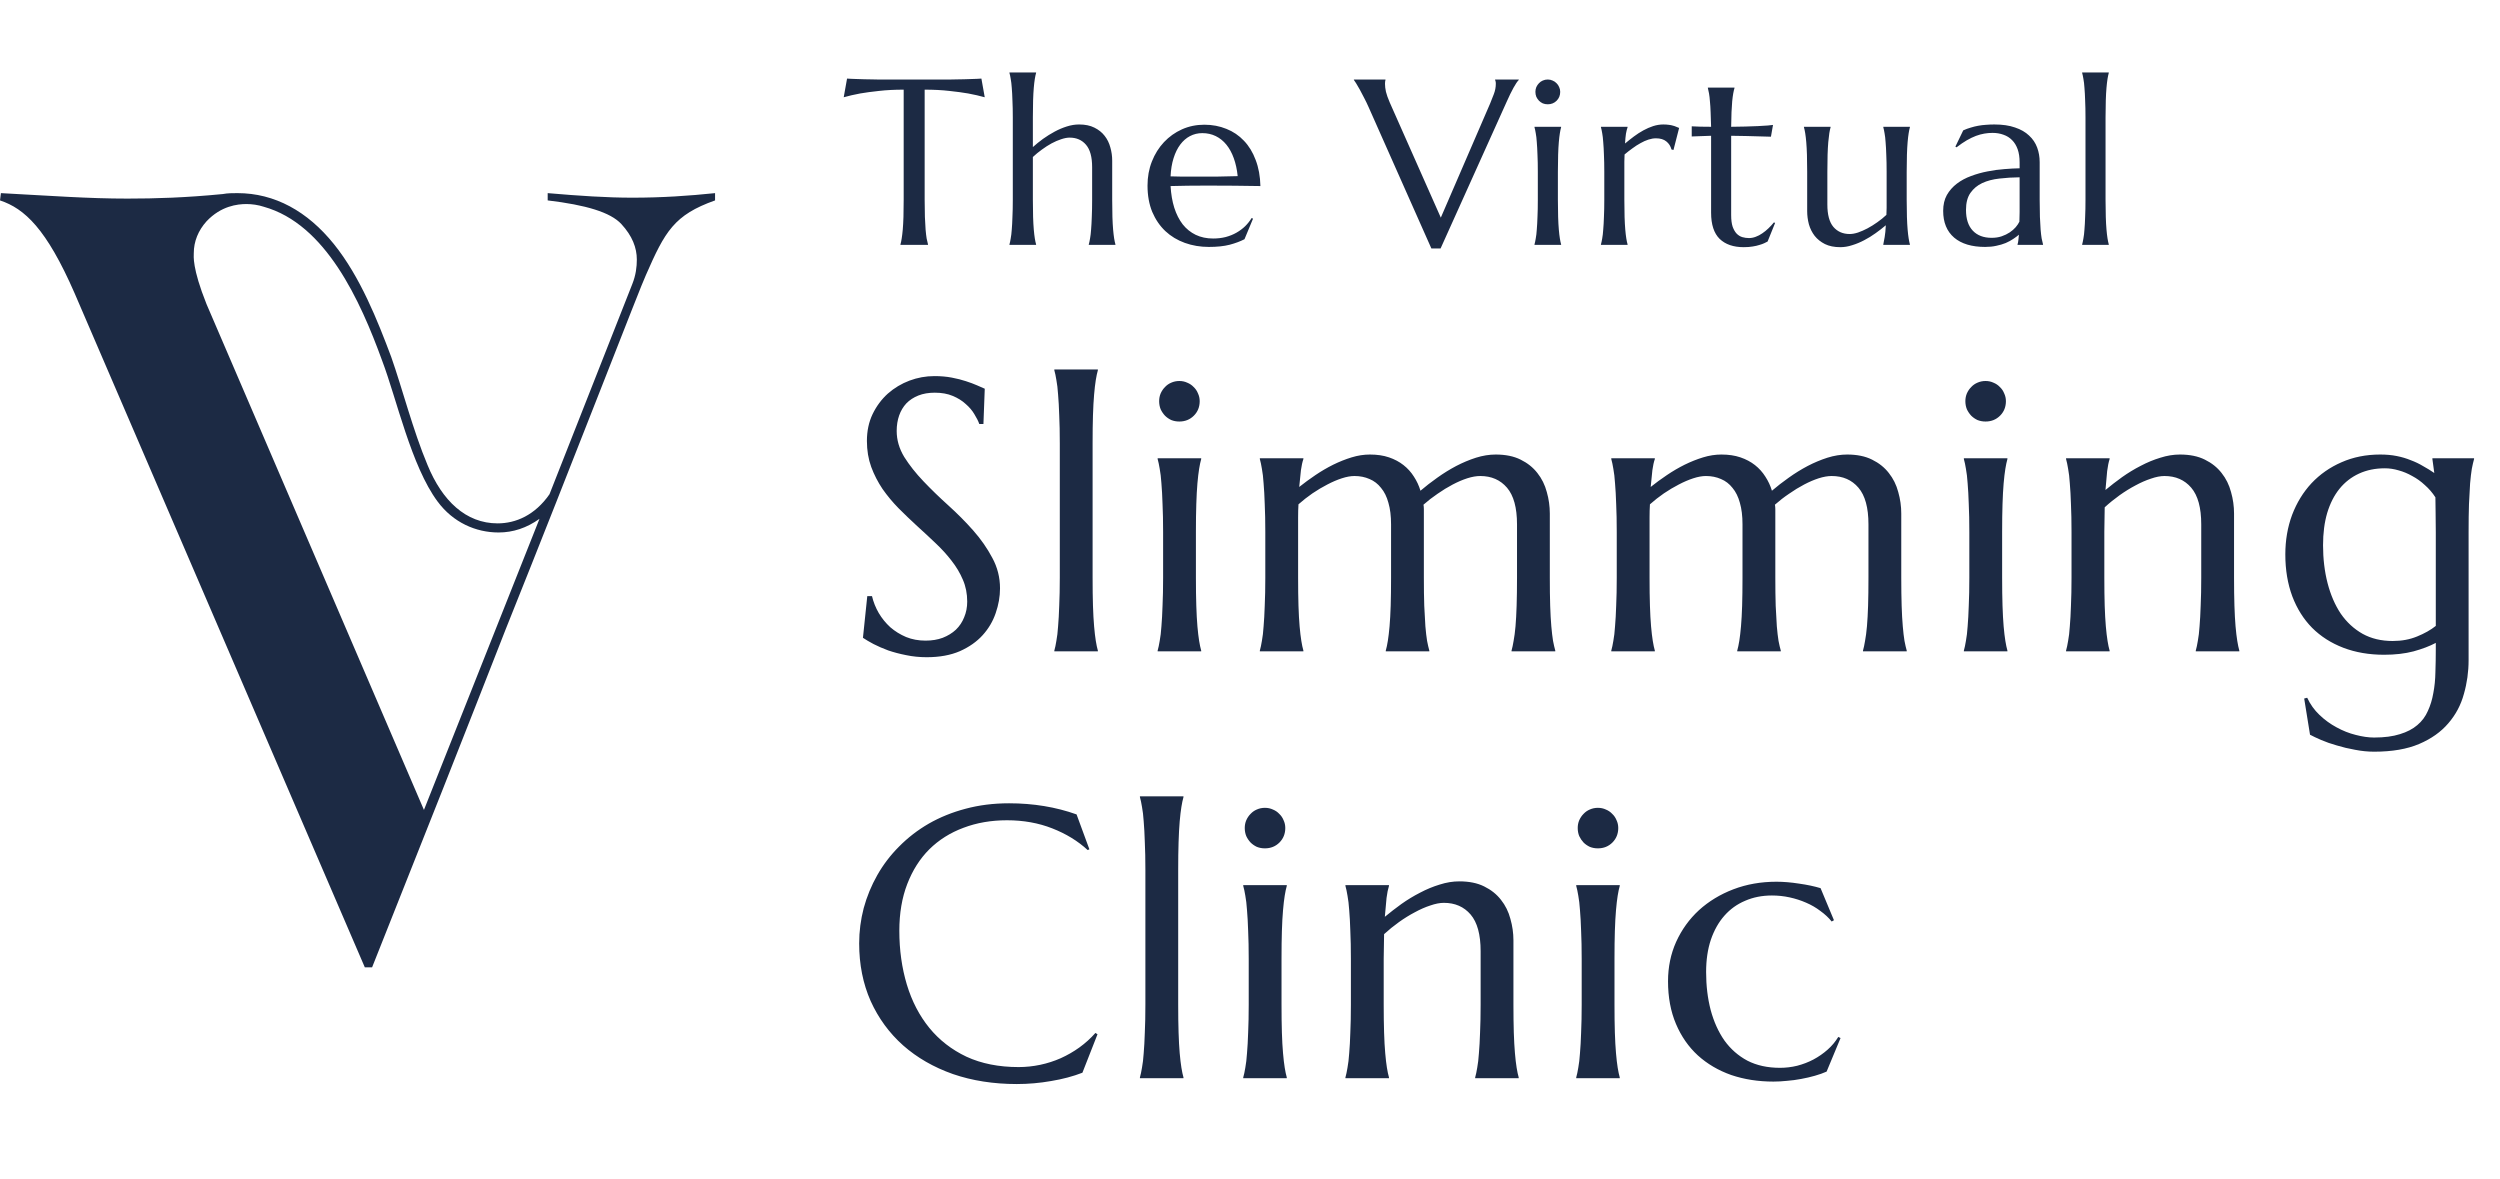 <svg xmlns="http://www.w3.org/2000/svg" width="123" height="58" viewBox="0 0 123 58" fill="none"><path d="M0 9.86L0.045 9.502C2.551 9.636 4.342 9.771 6.266 9.771C7.654 9.771 9.131 9.726 10.966 9.547C11.19 9.502 11.459 9.502 11.682 9.502C13.518 9.502 15.129 10.397 16.427 12.008C17.725 13.62 18.575 15.768 19.247 17.559C19.784 19.081 20.321 21.184 21.037 22.885C21.753 24.631 22.917 25.75 24.484 25.75C25.379 25.75 26.319 25.347 27.035 24.317L31.108 13.978C31.287 13.53 31.332 13.127 31.332 12.769C31.332 12.188 31.108 11.606 30.571 11.024C30.034 10.442 28.826 10.084 26.946 9.86V9.502C28.512 9.636 29.855 9.726 31.108 9.726C32.585 9.726 33.883 9.636 35.181 9.502V9.86C33.167 10.576 32.72 11.382 31.78 13.53C31.556 13.978 28.244 22.572 24.887 30.942C22.962 35.866 20.769 41.416 18.307 47.593H17.949L3.67 14.426C2.283 11.248 1.209 10.263 0 9.86ZM10.161 10.889C9.758 11.337 9.534 11.874 9.534 12.456C9.534 12.59 9.444 13.172 10.161 14.963L20.858 39.849L26.543 25.526C25.916 25.974 25.245 26.198 24.529 26.198C23.41 26.198 22.291 25.705 21.53 24.676C20.232 22.93 19.515 19.618 18.799 17.738C17.725 14.784 16.024 11.024 12.98 10.173C12.712 10.084 12.399 10.039 12.13 10.039C11.682 10.039 10.877 10.129 10.161 10.889Z" fill="#1C2A44"></path><path d="M44.461 4.411C44.015 4.411 43.612 4.432 43.252 4.473C42.893 4.511 42.583 4.553 42.322 4.598C42.02 4.655 41.749 4.717 41.511 4.785L41.675 3.866C41.721 3.87 41.789 3.874 41.88 3.878C41.97 3.881 42.071 3.885 42.18 3.889C42.294 3.893 42.411 3.897 42.532 3.9C42.657 3.9 42.774 3.902 42.884 3.906C42.993 3.906 43.09 3.908 43.173 3.912C43.26 3.912 43.322 3.912 43.36 3.912H46.6C46.638 3.912 46.698 3.912 46.781 3.912C46.868 3.908 46.967 3.906 47.076 3.906C47.186 3.902 47.301 3.9 47.422 3.9C47.547 3.897 47.664 3.893 47.774 3.889C47.888 3.885 47.99 3.881 48.081 3.878C48.171 3.874 48.239 3.87 48.285 3.866L48.449 4.785C48.207 4.717 47.935 4.655 47.632 4.598C47.371 4.553 47.061 4.511 46.702 4.473C46.343 4.432 45.94 4.411 45.493 4.411V9.829C45.493 10.151 45.497 10.432 45.505 10.674C45.516 10.913 45.528 11.119 45.539 11.293C45.554 11.467 45.571 11.612 45.59 11.73C45.613 11.847 45.635 11.945 45.658 12.025V12.047H44.302V12.025C44.325 11.945 44.346 11.847 44.364 11.73C44.383 11.612 44.4 11.467 44.416 11.293C44.431 11.119 44.442 10.913 44.45 10.674C44.457 10.432 44.461 10.151 44.461 9.829V4.411ZM53.733 8.223C53.733 7.724 53.633 7.357 53.432 7.123C53.232 6.888 52.963 6.771 52.627 6.771C52.502 6.771 52.362 6.798 52.207 6.851C52.055 6.9 51.898 6.968 51.736 7.055C51.577 7.142 51.418 7.244 51.259 7.361C51.1 7.475 50.953 7.596 50.817 7.724V9.829C50.817 10.151 50.821 10.432 50.828 10.674C50.836 10.913 50.847 11.119 50.862 11.293C50.877 11.467 50.894 11.612 50.913 11.73C50.932 11.847 50.953 11.945 50.976 12.025V12.047H49.665V12.025C49.688 11.945 49.709 11.847 49.727 11.73C49.75 11.612 49.767 11.467 49.779 11.293C49.794 11.119 49.805 10.913 49.812 10.674C49.824 10.432 49.83 10.151 49.83 9.829V5.784C49.83 5.462 49.824 5.183 49.812 4.944C49.805 4.702 49.794 4.494 49.779 4.32C49.767 4.146 49.75 4.001 49.727 3.883C49.709 3.766 49.688 3.668 49.665 3.588V3.566H50.976V3.588C50.953 3.668 50.932 3.766 50.913 3.883C50.894 4.001 50.877 4.146 50.862 4.32C50.847 4.494 50.836 4.702 50.828 4.944C50.821 5.183 50.817 5.462 50.817 5.784V7.236C50.968 7.1 51.134 6.966 51.316 6.833C51.501 6.701 51.692 6.582 51.889 6.476C52.086 6.37 52.286 6.285 52.49 6.221C52.695 6.156 52.895 6.124 53.092 6.124C53.387 6.124 53.636 6.175 53.841 6.278C54.049 6.38 54.217 6.514 54.346 6.68C54.478 6.847 54.572 7.038 54.629 7.253C54.69 7.465 54.72 7.681 54.72 7.9V9.829C54.72 10.151 54.724 10.432 54.731 10.674C54.739 10.913 54.75 11.119 54.765 11.293C54.781 11.467 54.797 11.612 54.816 11.73C54.835 11.847 54.856 11.945 54.879 12.025V12.047H53.568V12.025C53.591 11.945 53.612 11.847 53.631 11.73C53.653 11.612 53.67 11.467 53.682 11.293C53.697 11.119 53.708 10.913 53.716 10.674C53.727 10.432 53.733 10.151 53.733 9.829V8.223ZM59.476 12.149C59.056 12.149 58.663 12.083 58.296 11.951C57.929 11.819 57.609 11.626 57.337 11.372C57.065 11.115 56.849 10.799 56.69 10.425C56.535 10.046 56.458 9.615 56.458 9.131C56.458 8.704 56.529 8.309 56.673 7.945C56.817 7.579 57.016 7.261 57.269 6.992C57.522 6.724 57.817 6.514 58.154 6.363C58.494 6.211 58.861 6.136 59.255 6.136C59.644 6.136 60.005 6.204 60.338 6.34C60.671 6.472 60.959 6.667 61.201 6.924C61.446 7.178 61.639 7.494 61.779 7.872C61.923 8.246 62.001 8.674 62.012 9.154C61.584 9.146 61.157 9.141 60.73 9.137C60.302 9.133 59.858 9.131 59.397 9.131C59.067 9.131 58.746 9.133 58.432 9.137C58.122 9.141 57.842 9.146 57.592 9.154C57.615 9.547 57.675 9.903 57.774 10.22C57.876 10.538 58.014 10.811 58.188 11.037C58.366 11.261 58.58 11.433 58.829 11.554C59.083 11.675 59.368 11.735 59.686 11.735C59.905 11.735 60.111 11.711 60.304 11.662C60.501 11.609 60.679 11.537 60.837 11.446C60.996 11.355 61.138 11.249 61.263 11.128C61.388 11.004 61.494 10.869 61.581 10.726L61.649 10.759L61.229 11.769C61.025 11.875 60.781 11.966 60.497 12.042C60.213 12.114 59.873 12.149 59.476 12.149ZM58.721 8.689C59.099 8.689 59.478 8.689 59.856 8.689C60.238 8.685 60.584 8.677 60.894 8.666C60.86 8.337 60.796 8.042 60.701 7.781C60.607 7.52 60.486 7.299 60.338 7.117C60.191 6.936 60.017 6.796 59.816 6.697C59.616 6.599 59.395 6.55 59.153 6.55C58.933 6.55 58.731 6.599 58.545 6.697C58.364 6.792 58.205 6.93 58.069 7.112C57.933 7.293 57.823 7.516 57.74 7.781C57.657 8.042 57.607 8.341 57.592 8.677C57.763 8.685 57.942 8.689 58.131 8.689C58.32 8.689 58.517 8.689 58.721 8.689ZM68.165 3.912V3.934C68.157 3.953 68.152 3.982 68.148 4.019C68.144 4.057 68.142 4.091 68.142 4.122C68.142 4.239 68.157 4.369 68.188 4.513C68.222 4.653 68.284 4.829 68.375 5.041L70.888 10.708L73.317 5.086C73.373 4.946 73.434 4.793 73.498 4.627C73.562 4.46 73.594 4.292 73.594 4.122C73.594 4.076 73.591 4.038 73.583 4.008C73.576 3.974 73.568 3.95 73.56 3.934V3.912H74.724V3.934C74.652 4.006 74.565 4.135 74.463 4.32C74.36 4.506 74.249 4.734 74.128 5.007L70.877 12.223H70.423L67.342 5.285C67.27 5.122 67.195 4.965 67.115 4.814C67.04 4.662 66.968 4.526 66.9 4.405C66.832 4.28 66.771 4.176 66.718 4.093C66.665 4.01 66.629 3.957 66.611 3.934V3.912H68.165ZM75.661 8.456C75.661 8.135 75.656 7.855 75.644 7.616C75.636 7.374 75.625 7.166 75.61 6.992C75.599 6.818 75.582 6.673 75.559 6.556C75.54 6.438 75.519 6.34 75.497 6.26V6.238H76.807V6.26C76.784 6.34 76.764 6.438 76.745 6.556C76.726 6.673 76.709 6.818 76.694 6.992C76.679 7.166 76.667 7.374 76.66 7.616C76.652 7.855 76.648 8.135 76.648 8.456V9.829C76.648 10.151 76.652 10.432 76.66 10.674C76.667 10.913 76.679 11.119 76.694 11.293C76.709 11.467 76.726 11.612 76.745 11.73C76.764 11.847 76.784 11.945 76.807 12.025V12.047H75.497V12.025C75.519 11.945 75.54 11.847 75.559 11.73C75.582 11.612 75.599 11.467 75.61 11.293C75.625 11.119 75.636 10.913 75.644 10.674C75.656 10.432 75.661 10.151 75.661 9.829V8.456ZM75.542 4.519C75.542 4.436 75.557 4.358 75.587 4.286C75.621 4.21 75.665 4.146 75.718 4.093C75.771 4.037 75.833 3.993 75.905 3.963C75.981 3.929 76.062 3.912 76.149 3.912C76.236 3.912 76.316 3.929 76.387 3.963C76.463 3.993 76.527 4.037 76.58 4.093C76.637 4.146 76.68 4.21 76.711 4.286C76.745 4.358 76.762 4.436 76.762 4.519C76.762 4.693 76.703 4.838 76.586 4.956C76.469 5.073 76.323 5.131 76.149 5.131C76.062 5.131 75.981 5.116 75.905 5.086C75.833 5.052 75.771 5.009 75.718 4.956C75.665 4.899 75.621 4.835 75.587 4.763C75.557 4.687 75.542 4.606 75.542 4.519ZM78.931 8.456C78.931 8.135 78.925 7.855 78.914 7.616C78.906 7.374 78.895 7.166 78.879 6.992C78.868 6.818 78.851 6.673 78.829 6.556C78.809 6.438 78.789 6.34 78.766 6.26V6.238H80.077V6.26C80.046 6.347 80.02 6.453 79.997 6.578C79.978 6.703 79.963 6.864 79.952 7.06C80.092 6.943 80.237 6.828 80.389 6.714C80.54 6.601 80.695 6.501 80.854 6.414C81.013 6.327 81.174 6.257 81.336 6.204C81.502 6.151 81.669 6.124 81.835 6.124C81.938 6.124 82.026 6.13 82.102 6.141C82.178 6.149 82.246 6.162 82.306 6.181C82.367 6.196 82.422 6.215 82.471 6.238C82.52 6.257 82.567 6.276 82.613 6.295L82.335 7.378L82.238 7.355C82.193 7.189 82.108 7.057 81.983 6.958C81.858 6.856 81.688 6.805 81.472 6.805C81.355 6.805 81.232 6.826 81.103 6.868C80.975 6.909 80.844 6.968 80.712 7.043C80.58 7.115 80.447 7.2 80.315 7.299C80.183 7.393 80.054 7.494 79.929 7.599C79.921 7.709 79.918 7.828 79.918 7.957C79.918 8.085 79.918 8.222 79.918 8.365V9.829C79.918 10.151 79.921 10.432 79.929 10.674C79.937 10.913 79.948 11.119 79.963 11.293C79.978 11.467 79.995 11.612 80.014 11.73C80.033 11.847 80.054 11.945 80.077 12.025V12.047H78.766V12.025C78.789 11.945 78.809 11.847 78.829 11.73C78.851 11.612 78.868 11.467 78.879 11.293C78.895 11.119 78.906 10.913 78.914 10.674C78.925 10.432 78.931 10.151 78.931 9.829V8.456ZM86.047 11.713C86.16 11.713 86.272 11.692 86.381 11.65C86.495 11.609 86.603 11.552 86.705 11.48C86.811 11.408 86.911 11.327 87.005 11.236C87.104 11.142 87.195 11.043 87.278 10.941L87.335 10.969L86.966 11.883C86.92 11.905 86.864 11.934 86.796 11.968C86.731 11.998 86.652 12.027 86.557 12.053C86.466 12.083 86.359 12.108 86.234 12.127C86.109 12.149 85.962 12.161 85.791 12.161C85.284 12.161 84.889 12.025 84.606 11.752C84.326 11.476 84.186 11.047 84.186 10.464V6.68L83.233 6.714V6.215C83.35 6.223 83.49 6.228 83.652 6.232C83.815 6.236 83.993 6.238 84.186 6.238C84.182 5.969 84.174 5.733 84.163 5.529C84.156 5.321 84.144 5.141 84.129 4.99C84.118 4.835 84.103 4.704 84.084 4.598C84.065 4.492 84.046 4.403 84.027 4.332V4.309H85.337V4.332C85.315 4.403 85.294 4.492 85.275 4.598C85.256 4.704 85.239 4.833 85.224 4.984C85.213 5.135 85.201 5.315 85.19 5.523C85.182 5.727 85.177 5.965 85.173 6.238C85.411 6.234 85.644 6.23 85.871 6.226C86.101 6.219 86.309 6.211 86.495 6.204C86.684 6.192 86.843 6.183 86.971 6.175C87.104 6.164 87.191 6.155 87.232 6.147L87.13 6.726C86.937 6.722 86.735 6.716 86.523 6.709C86.342 6.701 86.134 6.695 85.899 6.692C85.665 6.688 85.422 6.684 85.173 6.68V10.584C85.173 10.818 85.198 11.009 85.247 11.157C85.3 11.3 85.366 11.414 85.445 11.497C85.528 11.58 85.621 11.637 85.723 11.667C85.829 11.697 85.937 11.713 86.047 11.713ZM89.906 10.062C89.906 10.561 90.004 10.928 90.201 11.162C90.402 11.397 90.67 11.514 91.007 11.514C91.128 11.514 91.264 11.489 91.415 11.44C91.567 11.387 91.722 11.319 91.88 11.236C92.043 11.149 92.204 11.049 92.363 10.935C92.525 10.822 92.675 10.701 92.811 10.572C92.818 10.463 92.822 10.347 92.822 10.226C92.822 10.101 92.822 9.969 92.822 9.829V8.456C92.822 8.135 92.817 7.855 92.805 7.616C92.798 7.374 92.786 7.166 92.771 6.992C92.76 6.818 92.743 6.673 92.72 6.556C92.701 6.438 92.68 6.34 92.658 6.26V6.238H93.968V6.26C93.945 6.34 93.925 6.438 93.906 6.556C93.887 6.673 93.87 6.818 93.855 6.992C93.84 7.166 93.828 7.374 93.821 7.616C93.813 7.855 93.809 8.135 93.809 8.456V9.829C93.809 10.151 93.813 10.432 93.821 10.674C93.828 10.913 93.84 11.119 93.855 11.293C93.87 11.467 93.887 11.612 93.906 11.73C93.925 11.847 93.945 11.945 93.968 12.025V12.047H92.658V12.025C92.68 11.93 92.703 11.809 92.726 11.662C92.752 11.514 92.771 11.321 92.782 11.083C92.627 11.215 92.459 11.346 92.278 11.474C92.1 11.603 91.913 11.718 91.716 11.82C91.523 11.922 91.326 12.004 91.126 12.064C90.929 12.129 90.734 12.161 90.541 12.161C90.246 12.161 89.995 12.11 89.787 12.008C89.583 11.905 89.414 11.771 89.282 11.605C89.153 11.438 89.059 11.249 88.998 11.037C88.942 10.826 88.913 10.608 88.913 10.385V8.456C88.913 8.135 88.909 7.855 88.902 7.616C88.894 7.374 88.883 7.166 88.868 6.992C88.853 6.818 88.836 6.673 88.817 6.556C88.798 6.438 88.777 6.34 88.754 6.26V6.238H90.065V6.26C90.042 6.34 90.021 6.438 90.002 6.556C89.984 6.673 89.967 6.818 89.951 6.992C89.936 7.166 89.925 7.374 89.917 7.616C89.91 7.855 89.906 8.135 89.906 8.456V10.062ZM95.604 10.374C95.604 10.075 95.664 9.816 95.785 9.596C95.91 9.377 96.075 9.19 96.279 9.035C96.483 8.88 96.716 8.755 96.977 8.66C97.238 8.562 97.508 8.486 97.788 8.433C98.068 8.377 98.344 8.339 98.616 8.32C98.889 8.297 99.138 8.284 99.365 8.28V7.991C99.365 7.741 99.333 7.526 99.269 7.344C99.204 7.163 99.114 7.013 98.996 6.896C98.879 6.775 98.737 6.686 98.571 6.629C98.408 6.569 98.229 6.538 98.032 6.538C97.896 6.538 97.761 6.55 97.629 6.573C97.497 6.595 97.359 6.633 97.215 6.686C97.075 6.739 96.926 6.811 96.767 6.902C96.612 6.992 96.443 7.108 96.262 7.248L96.205 7.214L96.591 6.414C96.716 6.357 96.839 6.312 96.96 6.278C97.081 6.24 97.204 6.209 97.329 6.187C97.453 6.164 97.58 6.149 97.709 6.141C97.841 6.13 97.979 6.124 98.123 6.124C98.52 6.124 98.858 6.173 99.138 6.272C99.422 6.366 99.653 6.499 99.83 6.669C100.012 6.835 100.144 7.032 100.228 7.259C100.311 7.482 100.352 7.722 100.352 7.98V9.829C100.352 10.151 100.356 10.432 100.364 10.674C100.375 10.913 100.386 11.119 100.398 11.293C100.413 11.467 100.43 11.612 100.449 11.73C100.472 11.847 100.494 11.945 100.517 12.025V12.047H99.263V12.025C99.282 11.964 99.295 11.896 99.303 11.82C99.314 11.745 99.324 11.654 99.331 11.548C99.252 11.616 99.157 11.686 99.047 11.758C98.942 11.83 98.819 11.896 98.679 11.957C98.543 12.013 98.389 12.059 98.219 12.093C98.053 12.131 97.869 12.149 97.669 12.149C97.011 12.149 96.502 11.996 96.143 11.69C95.783 11.38 95.604 10.941 95.604 10.374ZM99.365 8.723C99.021 8.727 98.69 8.747 98.372 8.785C98.055 8.819 97.773 8.893 97.527 9.006C97.285 9.12 97.09 9.283 96.943 9.494C96.799 9.702 96.727 9.98 96.727 10.328C96.727 10.775 96.839 11.115 97.062 11.35C97.285 11.584 97.593 11.701 97.987 11.701C98.168 11.701 98.333 11.677 98.48 11.627C98.632 11.575 98.764 11.51 98.877 11.435C98.995 11.355 99.093 11.27 99.172 11.179C99.252 11.085 99.312 10.994 99.354 10.907C99.361 10.763 99.365 10.604 99.365 10.43C99.365 10.253 99.365 10.052 99.365 9.829V8.723ZM102.606 5.784C102.606 5.462 102.601 5.183 102.589 4.944C102.582 4.702 102.57 4.494 102.555 4.32C102.544 4.146 102.527 4.001 102.504 3.883C102.485 3.766 102.464 3.668 102.442 3.588V3.566H103.752V3.588C103.73 3.668 103.709 3.766 103.69 3.883C103.671 4.001 103.654 4.146 103.639 4.32C103.624 4.494 103.612 4.702 103.605 4.944C103.597 5.183 103.593 5.462 103.593 5.784V9.829C103.593 10.151 103.597 10.432 103.605 10.674C103.612 10.913 103.624 11.119 103.639 11.293C103.654 11.467 103.671 11.612 103.69 11.73C103.709 11.847 103.73 11.945 103.752 12.025V12.047H102.442V12.025C102.464 11.945 102.485 11.847 102.504 11.73C102.527 11.612 102.544 11.467 102.555 11.293C102.57 11.119 102.582 10.913 102.589 10.674C102.601 10.432 102.606 10.151 102.606 9.829V5.784Z" fill="#1C2A44"></path><path d="M48.385 20.86H48.181C48.131 20.718 48.051 20.557 47.939 20.378C47.834 20.198 47.692 20.031 47.513 19.877C47.34 19.716 47.126 19.583 46.873 19.478C46.625 19.373 46.331 19.32 45.991 19.32C45.688 19.32 45.419 19.366 45.184 19.459C44.949 19.552 44.751 19.682 44.59 19.849C44.436 20.016 44.318 20.214 44.238 20.442C44.158 20.671 44.117 20.925 44.117 21.203C44.117 21.648 44.241 22.075 44.489 22.483C44.742 22.885 45.057 23.284 45.435 23.68C45.812 24.076 46.22 24.471 46.659 24.867C47.098 25.263 47.507 25.674 47.884 26.101C48.261 26.528 48.573 26.976 48.821 27.446C49.074 27.91 49.201 28.411 49.201 28.949C49.201 29.351 49.13 29.756 48.988 30.164C48.852 30.566 48.638 30.928 48.347 31.25C48.057 31.571 47.683 31.834 47.225 32.038C46.767 32.236 46.223 32.335 45.592 32.335C45.24 32.335 44.903 32.301 44.581 32.233C44.266 32.171 43.972 32.094 43.7 32.001C43.434 31.902 43.193 31.797 42.976 31.686C42.766 31.574 42.593 31.472 42.457 31.38L42.67 29.329H42.902C42.97 29.62 43.082 29.898 43.236 30.164C43.391 30.424 43.579 30.656 43.802 30.86C44.031 31.058 44.291 31.219 44.581 31.342C44.872 31.46 45.19 31.519 45.537 31.519C45.852 31.519 46.133 31.472 46.381 31.38C46.635 31.28 46.851 31.148 47.03 30.981C47.21 30.807 47.346 30.603 47.438 30.368C47.537 30.133 47.587 29.877 47.587 29.598C47.587 29.209 47.516 28.85 47.373 28.522C47.231 28.188 47.043 27.873 46.808 27.576C46.579 27.279 46.316 26.992 46.019 26.713C45.728 26.435 45.428 26.157 45.119 25.878C44.81 25.594 44.507 25.303 44.21 25.006C43.919 24.71 43.657 24.394 43.422 24.06C43.193 23.72 43.007 23.358 42.865 22.975C42.723 22.585 42.652 22.159 42.652 21.695C42.652 21.206 42.745 20.767 42.93 20.378C43.122 19.982 43.372 19.645 43.681 19.366C43.997 19.088 44.352 18.875 44.748 18.726C45.144 18.578 45.552 18.504 45.973 18.504C46.282 18.504 46.566 18.528 46.826 18.578C47.086 18.627 47.318 18.686 47.522 18.754C47.732 18.822 47.915 18.89 48.069 18.958C48.224 19.026 48.351 19.082 48.45 19.125L48.385 20.86ZM52.142 21.806C52.142 21.28 52.132 20.823 52.114 20.433C52.101 20.037 52.083 19.697 52.058 19.413C52.039 19.128 52.012 18.89 51.974 18.698C51.944 18.507 51.91 18.346 51.873 18.216V18.179H54.015V18.216C53.978 18.346 53.944 18.507 53.913 18.698C53.882 18.89 53.855 19.128 53.83 19.413C53.805 19.697 53.787 20.037 53.774 20.433C53.762 20.823 53.756 21.28 53.756 21.806V28.42C53.756 28.946 53.762 29.407 53.774 29.802C53.787 30.192 53.805 30.529 53.83 30.814C53.855 31.098 53.882 31.336 53.913 31.528C53.944 31.72 53.978 31.88 54.015 32.01V32.047H51.873V32.01C51.91 31.88 51.944 31.72 51.974 31.528C52.012 31.336 52.039 31.098 52.058 30.814C52.083 30.529 52.101 30.192 52.114 29.802C52.132 29.407 52.142 28.946 52.142 28.42V21.806ZM57.225 26.175C57.225 25.65 57.216 25.192 57.197 24.802C57.185 24.407 57.166 24.067 57.142 23.782C57.123 23.497 57.095 23.259 57.058 23.068C57.027 22.876 56.993 22.715 56.956 22.585V22.548H59.099V22.585C59.062 22.715 59.028 22.876 58.997 23.068C58.966 23.259 58.938 23.497 58.913 23.782C58.889 24.067 58.87 24.407 58.858 24.802C58.845 25.192 58.839 25.65 58.839 26.175V28.42C58.839 28.946 58.845 29.407 58.858 29.802C58.87 30.192 58.889 30.529 58.913 30.814C58.938 31.098 58.966 31.336 58.997 31.528C59.028 31.72 59.062 31.88 59.099 32.01V32.047H56.956V32.01C56.993 31.88 57.027 31.72 57.058 31.528C57.095 31.336 57.123 31.098 57.142 30.814C57.166 30.529 57.185 30.192 57.197 29.802C57.216 29.407 57.225 28.946 57.225 28.42V26.175ZM57.03 19.737C57.03 19.601 57.055 19.475 57.104 19.357C57.16 19.233 57.231 19.128 57.318 19.042C57.404 18.949 57.506 18.878 57.624 18.828C57.748 18.773 57.88 18.745 58.023 18.745C58.165 18.745 58.295 18.773 58.412 18.828C58.536 18.878 58.641 18.949 58.728 19.042C58.821 19.128 58.892 19.233 58.941 19.357C58.997 19.475 59.025 19.601 59.025 19.737C59.025 20.022 58.929 20.26 58.737 20.452C58.545 20.643 58.307 20.739 58.023 20.739C57.88 20.739 57.748 20.715 57.624 20.665C57.506 20.609 57.404 20.538 57.318 20.452C57.231 20.359 57.16 20.254 57.104 20.136C57.055 20.013 57.03 19.88 57.03 19.737ZM68.44 25.795C68.44 25.387 68.397 25.034 68.31 24.738C68.23 24.441 68.109 24.196 67.948 24.005C67.794 23.807 67.605 23.661 67.383 23.569C67.16 23.47 66.913 23.42 66.641 23.42C66.455 23.42 66.248 23.457 66.019 23.532C65.79 23.606 65.552 23.708 65.305 23.838C65.064 23.961 64.819 24.107 64.572 24.274C64.331 24.441 64.102 24.62 63.885 24.812C63.873 25.01 63.867 25.223 63.867 25.452C63.867 25.674 63.867 25.916 63.867 26.175V28.42C63.867 28.946 63.873 29.407 63.885 29.802C63.898 30.192 63.916 30.529 63.941 30.814C63.966 31.098 63.994 31.336 64.025 31.528C64.055 31.72 64.09 31.88 64.127 32.01V32.047H61.984V32.01C62.021 31.88 62.055 31.72 62.086 31.528C62.123 31.336 62.151 31.098 62.169 30.814C62.194 30.529 62.212 30.192 62.225 29.802C62.243 29.407 62.253 28.946 62.253 28.42V26.175C62.253 25.65 62.243 25.192 62.225 24.802C62.212 24.407 62.194 24.067 62.169 23.782C62.151 23.497 62.123 23.259 62.086 23.068C62.055 22.876 62.021 22.715 61.984 22.585V22.548H64.127V22.585C64.077 22.728 64.037 22.91 64.006 23.133C63.981 23.349 63.953 23.624 63.922 23.958C64.17 23.76 64.436 23.566 64.72 23.374C65.005 23.182 65.295 23.012 65.592 22.864C65.895 22.715 66.198 22.595 66.501 22.502C66.804 22.409 67.104 22.363 67.401 22.363C67.754 22.363 68.066 22.409 68.338 22.502C68.61 22.595 68.848 22.721 69.052 22.882C69.257 23.043 69.427 23.232 69.563 23.448C69.705 23.665 69.813 23.896 69.887 24.144C70.141 23.927 70.416 23.714 70.713 23.504C71.016 23.287 71.325 23.096 71.641 22.929C71.962 22.762 72.287 22.625 72.615 22.52C72.948 22.415 73.273 22.363 73.589 22.363C74.071 22.363 74.479 22.446 74.813 22.613C75.153 22.78 75.428 23 75.639 23.272C75.855 23.544 76.01 23.856 76.103 24.209C76.201 24.555 76.251 24.907 76.251 25.266V28.42C76.251 28.946 76.257 29.407 76.269 29.802C76.282 30.192 76.3 30.529 76.325 30.814C76.35 31.098 76.378 31.336 76.409 31.528C76.446 31.72 76.483 31.88 76.52 32.01V32.047H74.368V32.01C74.405 31.88 74.439 31.72 74.47 31.528C74.507 31.336 74.538 31.098 74.563 30.814C74.587 30.529 74.606 30.192 74.618 29.802C74.631 29.407 74.637 28.946 74.637 28.42V25.795C74.637 24.979 74.473 24.379 74.145 23.995C73.817 23.612 73.378 23.42 72.828 23.42C72.636 23.42 72.423 23.457 72.188 23.532C71.959 23.606 71.721 23.708 71.474 23.838C71.226 23.968 70.979 24.119 70.731 24.292C70.484 24.459 70.252 24.639 70.036 24.83C70.048 24.904 70.054 24.979 70.054 25.053C70.054 25.127 70.054 25.198 70.054 25.266V28.42C70.054 28.946 70.06 29.407 70.073 29.802C70.091 30.192 70.11 30.529 70.129 30.814C70.153 31.098 70.181 31.336 70.212 31.528C70.249 31.72 70.286 31.88 70.323 32.01V32.047H68.18V32.01C68.218 31.88 68.251 31.72 68.282 31.528C68.313 31.336 68.341 31.098 68.366 30.814C68.391 30.529 68.409 30.192 68.422 29.802C68.434 29.407 68.44 28.946 68.44 28.42V25.795ZM85.731 25.795C85.731 25.387 85.688 25.034 85.602 24.738C85.521 24.441 85.401 24.196 85.24 24.005C85.085 23.807 84.897 23.661 84.674 23.569C84.451 23.47 84.204 23.42 83.932 23.42C83.746 23.42 83.539 23.457 83.31 23.532C83.082 23.606 82.843 23.708 82.596 23.838C82.355 23.961 82.111 24.107 81.863 24.274C81.622 24.441 81.393 24.62 81.177 24.812C81.164 25.01 81.158 25.223 81.158 25.452C81.158 25.674 81.158 25.916 81.158 26.175V28.42C81.158 28.946 81.164 29.407 81.177 29.802C81.189 30.192 81.208 30.529 81.232 30.814C81.257 31.098 81.285 31.336 81.316 31.528C81.347 31.72 81.381 31.88 81.418 32.01V32.047H79.275V32.01C79.312 31.88 79.346 31.72 79.377 31.528C79.414 31.336 79.442 31.098 79.46 30.814C79.485 30.529 79.504 30.192 79.516 29.802C79.535 29.407 79.544 28.946 79.544 28.42V26.175C79.544 25.65 79.535 25.192 79.516 24.802C79.504 24.407 79.485 24.067 79.46 23.782C79.442 23.497 79.414 23.259 79.377 23.068C79.346 22.876 79.312 22.715 79.275 22.585V22.548H81.418V22.585C81.368 22.728 81.328 22.91 81.297 23.133C81.272 23.349 81.245 23.624 81.214 23.958C81.461 23.76 81.727 23.566 82.012 23.374C82.296 23.182 82.587 23.012 82.884 22.864C83.187 22.715 83.49 22.595 83.793 22.502C84.096 22.409 84.396 22.363 84.692 22.363C85.045 22.363 85.357 22.409 85.629 22.502C85.901 22.595 86.14 22.721 86.344 22.882C86.548 23.043 86.718 23.232 86.854 23.448C86.996 23.665 87.104 23.896 87.179 24.144C87.432 23.927 87.707 23.714 88.004 23.504C88.307 23.287 88.616 23.096 88.932 22.929C89.253 22.762 89.578 22.625 89.906 22.52C90.24 22.415 90.564 22.363 90.88 22.363C91.362 22.363 91.77 22.446 92.104 22.613C92.445 22.78 92.72 23 92.93 23.272C93.147 23.544 93.301 23.856 93.394 24.209C93.493 24.555 93.542 24.907 93.542 25.266V28.42C93.542 28.946 93.549 29.407 93.561 29.802C93.573 30.192 93.592 30.529 93.617 30.814C93.641 31.098 93.669 31.336 93.7 31.528C93.737 31.72 93.774 31.88 93.811 32.01V32.047H91.659V32.01C91.696 31.88 91.73 31.72 91.761 31.528C91.798 31.336 91.829 31.098 91.854 30.814C91.879 30.529 91.897 30.192 91.91 29.802C91.922 29.407 91.928 28.946 91.928 28.42V25.795C91.928 24.979 91.764 24.379 91.436 23.995C91.109 23.612 90.67 23.42 90.119 23.42C89.927 23.42 89.714 23.457 89.479 23.532C89.25 23.606 89.012 23.708 88.765 23.838C88.517 23.968 88.27 24.119 88.023 24.292C87.775 24.459 87.543 24.639 87.327 24.83C87.339 24.904 87.346 24.979 87.346 25.053C87.346 25.127 87.346 25.198 87.346 25.266V28.42C87.346 28.946 87.352 29.407 87.364 29.802C87.383 30.192 87.401 30.529 87.42 30.814C87.445 31.098 87.472 31.336 87.503 31.528C87.54 31.72 87.578 31.88 87.615 32.01V32.047H85.472V32.01C85.509 31.88 85.543 31.72 85.574 31.528C85.605 31.336 85.632 31.098 85.657 30.814C85.682 30.529 85.701 30.192 85.713 29.802C85.725 29.407 85.731 28.946 85.731 28.42V25.795ZM96.891 26.175C96.891 25.65 96.882 25.192 96.863 24.802C96.851 24.407 96.832 24.067 96.808 23.782C96.789 23.497 96.761 23.259 96.724 23.068C96.693 22.876 96.659 22.715 96.622 22.585V22.548H98.765V22.585C98.728 22.715 98.694 22.876 98.663 23.068C98.632 23.259 98.604 23.497 98.579 23.782C98.555 24.067 98.536 24.407 98.524 24.802C98.511 25.192 98.505 25.65 98.505 26.175V28.42C98.505 28.946 98.511 29.407 98.524 29.802C98.536 30.192 98.555 30.529 98.579 30.814C98.604 31.098 98.632 31.336 98.663 31.528C98.694 31.72 98.728 31.88 98.765 32.01V32.047H96.622V32.01C96.659 31.88 96.693 31.72 96.724 31.528C96.761 31.336 96.789 31.098 96.808 30.814C96.832 30.529 96.851 30.192 96.863 29.802C96.882 29.407 96.891 28.946 96.891 28.42V26.175ZM96.696 19.737C96.696 19.601 96.721 19.475 96.77 19.357C96.826 19.233 96.897 19.128 96.984 19.042C97.07 18.949 97.172 18.878 97.29 18.828C97.414 18.773 97.546 18.745 97.689 18.745C97.831 18.745 97.961 18.773 98.078 18.828C98.202 18.878 98.307 18.949 98.394 19.042C98.487 19.128 98.558 19.233 98.607 19.357C98.663 19.475 98.691 19.601 98.691 19.737C98.691 20.022 98.595 20.26 98.403 20.452C98.211 20.643 97.973 20.739 97.689 20.739C97.546 20.739 97.414 20.715 97.29 20.665C97.172 20.609 97.07 20.538 96.984 20.452C96.897 20.359 96.826 20.254 96.77 20.136C96.721 20.013 96.696 19.88 96.696 19.737ZM108.301 25.795C108.301 24.979 108.137 24.379 107.809 23.995C107.482 23.612 107.042 23.42 106.492 23.42C106.294 23.42 106.072 23.463 105.824 23.55C105.577 23.631 105.323 23.742 105.063 23.884C104.804 24.02 104.544 24.181 104.284 24.366C104.025 24.552 103.78 24.75 103.551 24.96L103.533 26.175V28.42C103.533 28.946 103.539 29.407 103.551 29.802C103.564 30.192 103.582 30.529 103.607 30.814C103.632 31.098 103.66 31.336 103.691 31.528C103.721 31.72 103.755 31.88 103.793 32.01V32.047H101.65V32.01C101.687 31.88 101.721 31.72 101.752 31.528C101.789 31.336 101.817 31.098 101.835 30.814C101.86 30.529 101.879 30.192 101.891 29.802C101.909 29.407 101.919 28.946 101.919 28.42V26.175C101.919 25.65 101.909 25.192 101.891 24.802C101.879 24.407 101.86 24.067 101.835 23.782C101.817 23.497 101.789 23.259 101.752 23.068C101.721 22.876 101.687 22.715 101.65 22.585V22.548H103.793V22.585C103.743 22.74 103.703 22.938 103.672 23.179C103.647 23.414 103.619 23.723 103.589 24.107C103.842 23.896 104.114 23.686 104.405 23.476C104.702 23.266 105.008 23.08 105.323 22.919C105.639 22.752 105.96 22.619 106.288 22.52C106.616 22.415 106.937 22.363 107.253 22.363C107.735 22.363 108.143 22.446 108.477 22.613C108.817 22.78 109.093 23 109.303 23.272C109.519 23.544 109.674 23.856 109.767 24.209C109.866 24.555 109.915 24.907 109.915 25.266V28.42C109.915 28.946 109.921 29.407 109.934 29.802C109.946 30.192 109.965 30.529 109.989 30.814C110.014 31.098 110.042 31.336 110.073 31.528C110.104 31.72 110.138 31.88 110.175 32.01V32.047H108.032V32.01C108.069 31.88 108.103 31.72 108.134 31.528C108.171 31.336 108.199 31.098 108.218 30.814C108.242 30.529 108.261 30.192 108.273 29.802C108.292 29.407 108.301 28.946 108.301 28.42V25.795ZM116.807 36.287C117.308 36.287 117.732 36.231 118.078 36.12C118.425 36.015 118.709 35.866 118.932 35.675C119.161 35.483 119.334 35.251 119.451 34.979C119.575 34.713 119.665 34.419 119.72 34.097C119.782 33.776 119.816 33.433 119.822 33.068C119.835 32.703 119.841 32.326 119.841 31.936V31.63C119.538 31.791 119.173 31.93 118.746 32.047C118.32 32.159 117.837 32.214 117.299 32.214C116.563 32.214 115.895 32.1 115.295 31.871C114.695 31.642 114.182 31.314 113.755 30.888C113.335 30.461 113.01 29.945 112.781 29.339C112.553 28.726 112.438 28.04 112.438 27.279C112.438 26.58 112.55 25.931 112.772 25.331C113.001 24.731 113.319 24.212 113.728 23.773C114.142 23.334 114.634 22.99 115.203 22.743C115.778 22.489 116.412 22.363 117.104 22.363C117.401 22.363 117.673 22.387 117.921 22.437C118.168 22.486 118.397 22.554 118.607 22.641C118.824 22.721 119.025 22.817 119.21 22.929C119.402 23.034 119.587 23.148 119.767 23.272L119.674 22.585V22.548H121.724V22.585C121.687 22.715 121.65 22.876 121.613 23.068C121.582 23.259 121.554 23.497 121.529 23.782C121.511 24.067 121.492 24.407 121.474 24.802C121.461 25.192 121.455 25.65 121.455 26.175V32.483C121.455 33.052 121.378 33.606 121.223 34.144C121.075 34.688 120.818 35.17 120.453 35.591C120.094 36.011 119.618 36.349 119.025 36.602C118.431 36.856 117.692 36.983 116.807 36.983C116.498 36.983 116.186 36.952 115.871 36.89C115.555 36.834 115.255 36.763 114.971 36.676C114.686 36.596 114.43 36.506 114.201 36.407C113.972 36.308 113.789 36.222 113.653 36.148L113.366 34.367L113.514 34.329C113.663 34.651 113.864 34.932 114.117 35.173C114.377 35.421 114.658 35.625 114.961 35.786C115.264 35.953 115.577 36.077 115.898 36.157C116.226 36.243 116.529 36.287 116.807 36.287ZM117.717 31.537C118.162 31.537 118.564 31.463 118.922 31.314C119.287 31.166 119.593 30.993 119.841 30.795V26.175C119.841 25.829 119.838 25.517 119.832 25.238C119.825 24.954 119.822 24.697 119.822 24.468C119.674 24.24 119.501 24.039 119.303 23.866C119.111 23.686 118.904 23.538 118.681 23.42C118.465 23.297 118.242 23.204 118.013 23.142C117.785 23.074 117.559 23.04 117.336 23.04C116.866 23.04 116.443 23.127 116.065 23.3C115.688 23.473 115.366 23.723 115.101 24.051C114.841 24.373 114.64 24.768 114.498 25.238C114.362 25.702 114.294 26.231 114.294 26.825C114.294 27.493 114.368 28.114 114.516 28.689C114.665 29.264 114.881 29.765 115.165 30.192C115.456 30.613 115.815 30.944 116.242 31.185C116.668 31.42 117.16 31.537 117.717 31.537ZM53.598 41.786L53.514 41.823C53.032 41.377 52.451 41.022 51.771 40.756C51.096 40.49 50.354 40.357 49.544 40.357C48.765 40.357 48.051 40.481 47.401 40.728C46.752 40.969 46.192 41.322 45.722 41.786C45.258 42.249 44.897 42.819 44.637 43.493C44.377 44.167 44.247 44.934 44.247 45.793C44.247 46.739 44.371 47.624 44.618 48.446C44.866 49.263 45.234 49.971 45.722 50.571C46.211 51.17 46.82 51.644 47.55 51.99C48.286 52.33 49.142 52.5 50.119 52.5C50.472 52.5 50.824 52.463 51.177 52.389C51.529 52.315 51.866 52.206 52.188 52.064C52.516 51.916 52.822 51.739 53.106 51.535C53.397 51.325 53.66 51.087 53.895 50.821L53.997 50.886L53.255 52.778C52.791 52.958 52.278 53.094 51.715 53.187C51.158 53.285 50.596 53.335 50.027 53.335C48.883 53.335 47.834 53.171 46.882 52.843C45.936 52.509 45.119 52.039 44.433 51.433C43.753 50.827 43.221 50.1 42.837 49.253C42.46 48.4 42.271 47.454 42.271 46.415C42.271 45.827 42.346 45.249 42.494 44.68C42.649 44.111 42.871 43.57 43.162 43.057C43.453 42.543 43.811 42.073 44.238 41.647C44.665 41.214 45.15 40.84 45.694 40.524C46.245 40.209 46.848 39.964 47.503 39.791C48.165 39.612 48.879 39.522 49.646 39.522C50.84 39.522 51.947 39.705 52.967 40.069L53.598 41.786ZM56.353 42.806C56.353 42.28 56.344 41.823 56.325 41.433C56.313 41.037 56.294 40.697 56.27 40.413C56.251 40.128 56.223 39.89 56.186 39.699C56.155 39.507 56.121 39.346 56.084 39.216V39.179H58.227V39.216C58.19 39.346 58.156 39.507 58.125 39.699C58.094 39.89 58.066 40.128 58.041 40.413C58.017 40.697 57.998 41.037 57.986 41.433C57.973 41.823 57.967 42.28 57.967 42.806V49.42C57.967 49.946 57.973 50.407 57.986 50.802C57.998 51.192 58.017 51.529 58.041 51.814C58.066 52.098 58.094 52.336 58.125 52.528C58.156 52.72 58.19 52.88 58.227 53.01V53.047H56.084V53.01C56.121 52.88 56.155 52.72 56.186 52.528C56.223 52.336 56.251 52.098 56.27 51.814C56.294 51.529 56.313 51.192 56.325 50.802C56.344 50.407 56.353 49.946 56.353 49.42V42.806ZM61.437 47.175C61.437 46.65 61.427 46.192 61.409 45.802C61.396 45.407 61.378 45.066 61.353 44.782C61.334 44.498 61.307 44.259 61.27 44.068C61.239 43.876 61.205 43.715 61.167 43.585V43.548H63.31V43.585C63.273 43.715 63.239 43.876 63.208 44.068C63.177 44.259 63.15 44.498 63.125 44.782C63.1 45.066 63.081 45.407 63.069 45.802C63.057 46.192 63.051 46.65 63.051 47.175V49.42C63.051 49.946 63.057 50.407 63.069 50.802C63.081 51.192 63.1 51.529 63.125 51.814C63.15 52.098 63.177 52.336 63.208 52.528C63.239 52.72 63.273 52.88 63.31 53.01V53.047H61.167V53.01C61.205 52.88 61.239 52.72 61.27 52.528C61.307 52.336 61.334 52.098 61.353 51.814C61.378 51.529 61.396 51.192 61.409 50.802C61.427 50.407 61.437 49.946 61.437 49.42V47.175ZM61.242 40.737C61.242 40.601 61.266 40.475 61.316 40.357C61.371 40.233 61.443 40.128 61.529 40.042C61.616 39.949 61.718 39.878 61.835 39.828C61.959 39.773 62.092 39.745 62.234 39.745C62.377 39.745 62.506 39.773 62.624 39.828C62.748 39.878 62.853 39.949 62.939 40.042C63.032 40.128 63.103 40.233 63.153 40.357C63.208 40.475 63.236 40.601 63.236 40.737C63.236 41.022 63.14 41.26 62.949 41.452C62.757 41.643 62.519 41.739 62.234 41.739C62.092 41.739 61.959 41.715 61.835 41.665C61.718 41.609 61.616 41.538 61.529 41.452C61.443 41.359 61.371 41.254 61.316 41.136C61.266 41.013 61.242 40.88 61.242 40.737ZM72.847 46.795C72.847 45.979 72.683 45.379 72.355 44.995C72.027 44.612 71.588 44.42 71.038 44.42C70.84 44.42 70.617 44.464 70.37 44.55C70.122 44.63 69.869 44.742 69.609 44.884C69.349 45.02 69.09 45.181 68.83 45.366C68.57 45.552 68.326 45.75 68.097 45.96L68.078 47.175V49.42C68.078 49.946 68.085 50.407 68.097 50.802C68.109 51.192 68.128 51.529 68.153 51.814C68.177 52.098 68.205 52.336 68.236 52.528C68.267 52.72 68.301 52.88 68.338 53.01V53.047H66.195V53.01C66.232 52.88 66.266 52.72 66.297 52.528C66.334 52.336 66.362 52.098 66.381 51.814C66.406 51.529 66.424 51.192 66.436 50.802C66.455 50.407 66.464 49.946 66.464 49.42V47.175C66.464 46.65 66.455 46.192 66.436 45.802C66.424 45.407 66.406 45.066 66.381 44.782C66.362 44.498 66.334 44.259 66.297 44.068C66.266 43.876 66.232 43.715 66.195 43.585V43.548H68.338V43.585C68.289 43.74 68.248 43.938 68.218 44.179C68.193 44.414 68.165 44.723 68.134 45.107C68.388 44.896 68.66 44.686 68.95 44.476C69.247 44.266 69.553 44.08 69.869 43.919C70.184 43.752 70.506 43.619 70.834 43.52C71.161 43.415 71.483 43.363 71.798 43.363C72.281 43.363 72.689 43.446 73.023 43.613C73.363 43.78 73.638 44 73.848 44.272C74.065 44.544 74.219 44.856 74.312 45.209C74.411 45.555 74.461 45.907 74.461 46.266V49.42C74.461 49.946 74.467 50.407 74.479 50.802C74.492 51.192 74.51 51.529 74.535 51.814C74.559 52.098 74.587 52.336 74.618 52.528C74.649 52.72 74.683 52.88 74.72 53.01V53.047H72.578V53.01C72.615 52.88 72.649 52.72 72.68 52.528C72.717 52.336 72.744 52.098 72.763 51.814C72.788 51.529 72.806 51.192 72.819 50.802C72.837 50.407 72.847 49.946 72.847 49.42V46.795ZM77.819 47.175C77.819 46.65 77.809 46.192 77.791 45.802C77.778 45.407 77.76 45.066 77.735 44.782C77.716 44.498 77.689 44.259 77.652 44.068C77.621 43.876 77.587 43.715 77.55 43.585V43.548H79.692V43.585C79.655 43.715 79.621 43.876 79.59 44.068C79.559 44.259 79.532 44.498 79.507 44.782C79.482 45.066 79.464 45.407 79.451 45.802C79.439 46.192 79.433 46.65 79.433 47.175V49.42C79.433 49.946 79.439 50.407 79.451 50.802C79.464 51.192 79.482 51.529 79.507 51.814C79.532 52.098 79.559 52.336 79.59 52.528C79.621 52.72 79.655 52.88 79.692 53.01V53.047H77.55V53.01C77.587 52.88 77.621 52.72 77.652 52.528C77.689 52.336 77.716 52.098 77.735 51.814C77.76 51.529 77.778 51.192 77.791 50.802C77.809 50.407 77.819 49.946 77.819 49.42V47.175ZM77.624 40.737C77.624 40.601 77.648 40.475 77.698 40.357C77.754 40.233 77.825 40.128 77.911 40.042C77.998 39.949 78.1 39.878 78.218 39.828C78.341 39.773 78.474 39.745 78.616 39.745C78.759 39.745 78.888 39.773 79.006 39.828C79.13 39.878 79.235 39.949 79.321 40.042C79.414 40.128 79.485 40.233 79.535 40.357C79.59 40.475 79.618 40.601 79.618 40.737C79.618 41.022 79.522 41.26 79.331 41.452C79.139 41.643 78.901 41.739 78.616 41.739C78.474 41.739 78.341 41.715 78.218 41.665C78.1 41.609 77.998 41.538 77.911 41.452C77.825 41.359 77.754 41.254 77.698 41.136C77.648 41.013 77.624 40.88 77.624 40.737ZM90.555 51.072L89.869 52.723C89.702 52.797 89.51 52.865 89.293 52.927C89.077 52.989 88.851 53.041 88.616 53.084C88.388 53.128 88.156 53.159 87.921 53.177C87.686 53.202 87.463 53.214 87.253 53.214C86.504 53.214 85.812 53.106 85.175 52.89C84.544 52.667 83.997 52.345 83.533 51.925C83.075 51.504 82.716 50.988 82.457 50.376C82.197 49.764 82.067 49.065 82.067 48.279C82.067 47.58 82.2 46.934 82.466 46.34C82.738 45.741 83.112 45.221 83.588 44.782C84.071 44.343 84.637 44 85.286 43.752C85.935 43.505 86.64 43.381 87.401 43.381C87.747 43.381 88.118 43.412 88.514 43.474C88.91 43.53 89.263 43.604 89.572 43.697L90.23 45.274L90.119 45.339C89.965 45.147 89.779 44.974 89.562 44.819C89.352 44.658 89.117 44.522 88.858 44.411C88.604 44.3 88.335 44.213 88.05 44.151C87.766 44.089 87.475 44.058 87.178 44.058C86.696 44.058 86.257 44.145 85.861 44.318C85.465 44.485 85.125 44.729 84.841 45.051C84.556 45.373 84.334 45.768 84.173 46.238C84.018 46.702 83.941 47.231 83.941 47.825C83.941 48.493 84.015 49.114 84.164 49.689C84.318 50.264 84.544 50.765 84.841 51.192C85.144 51.613 85.521 51.944 85.972 52.185C86.43 52.42 86.965 52.537 87.577 52.537C87.862 52.537 88.143 52.503 88.421 52.435C88.706 52.361 88.972 52.259 89.219 52.129C89.473 51.993 89.705 51.832 89.915 51.647C90.125 51.461 90.302 51.251 90.444 51.016L90.555 51.072Z" fill="#1C2A44"></path></svg>
